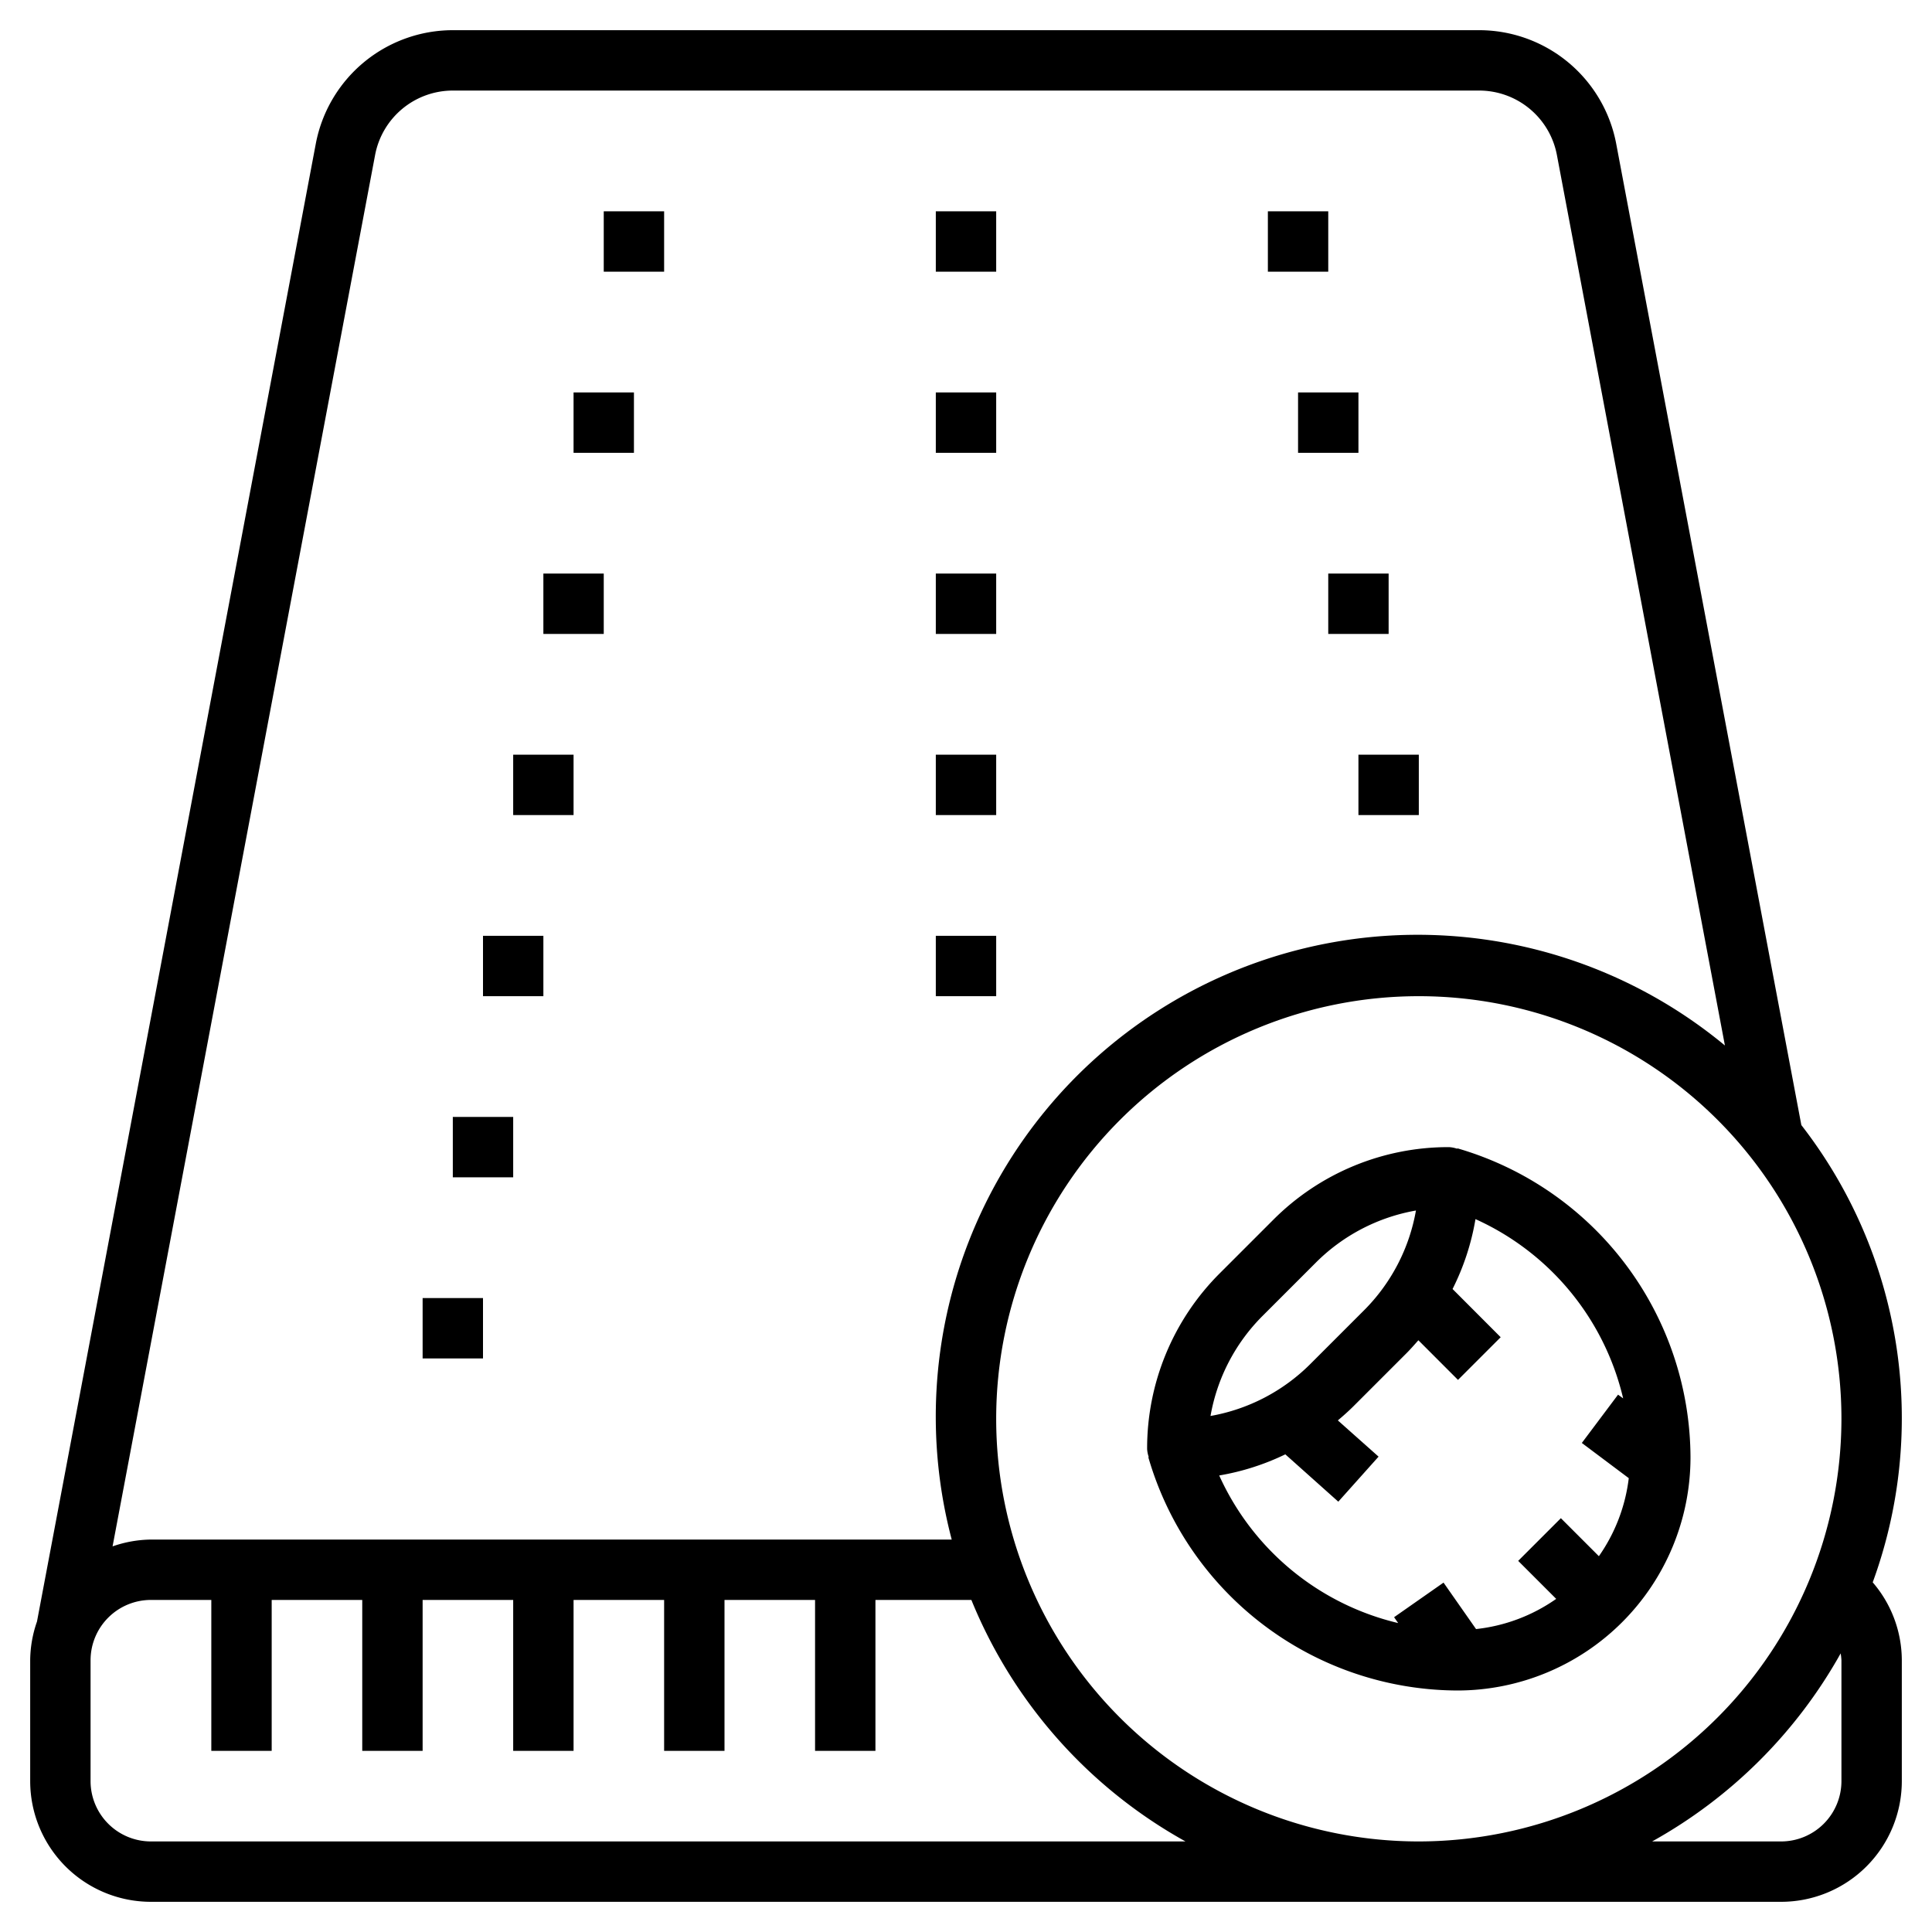 <?xml version="1.0" encoding="UTF-8"?>
<svg xmlns="http://www.w3.org/2000/svg" data-name="Layer 3" viewBox="0 0 64 64">
  <rect width="2" height="2" x="31" y="7"></rect>
  <rect width="2" height="2" x="31" y="13"></rect>
  <rect width="2" height="2" x="31" y="19"></rect>
  <rect width="2" height="2" x="31" y="25"></rect>
  <rect width="2" height="2" x="31" y="31"></rect>
  <rect width="2" height="2" x="20" y="7"></rect>
  <rect width="2" height="2" x="19" y="13"></rect>
  <rect width="2" height="2" x="18" y="19"></rect>
  <rect width="2" height="2" x="17" y="25"></rect>
  <rect width="2" height="2" x="16" y="31"></rect>
  <rect width="2" height="2" x="15" y="37"></rect>
  <rect width="2" height="2" x="14" y="43"></rect>
  <rect width="2" height="2" x="42" y="7"></rect>
  <rect width="2" height="2" x="43" y="13"></rect>
  <rect width="2" height="2" x="44" y="19"></rect>
  <rect width="2" height="2" x="45" y="25"></rect>
  <path d="M59.672,37.27,53.539,4.762A4.623,4.623,0,0,0,49,1H15a4.623,4.623,0,0,0-4.539,3.762L1.225,53.717h0A3.955,3.955,0,0,0,1,55v4a4,4,0,0,0,4,4H59a4,4,0,0,0,4-4V55a3.968,3.968,0,0,0-.964-2.583A15.824,15.824,0,0,0,59.672,37.27ZM47,61A14,14,0,1,1,61,47,14.015,14.015,0,0,1,47,61ZM12.426,5.133A2.622,2.622,0,0,1,15,3H49a2.622,2.622,0,0,1,2.574,2.133l5.566,29.5A15.962,15.962,0,0,0,31.527,51H5a3.971,3.971,0,0,0-1.271.226ZM5,61a2,2,0,0,1-2-2V55a2,2,0,0,1,2-2H7v5H9V53h3v5h2V53h3v5h2V53h3v5h2V53h3v5h2V53h3.178a16.087,16.087,0,0,0,7.093,8Zm56-6v4a2,2,0,0,1-2,2H54.729a16.116,16.116,0,0,0,6.245-6.229A1.933,1.933,0,0,1,61,55Z"></path>
  <path d="M48.275,38.039l0,.016A.981.981,0,0,0,48,38a8.188,8.188,0,0,0-5.828,2.414l-1.757,1.757A8.19,8.19,0,0,0,38,48a.975.975,0,0,0,.055.27l-.016,0A10.7,10.7,0,0,0,48.281,56,7.728,7.728,0,0,0,56,48.28,10.7,10.7,0,0,0,48.275,38.039Zm-6.446,5.547,1.757-1.757A6.2,6.2,0,0,1,46.905,40.1a6.188,6.188,0,0,1-1.733,3.319l-1.757,1.757A6.2,6.2,0,0,1,40.1,46.906,6.194,6.194,0,0,1,41.829,43.586Zm-1.441,5.291a8.14,8.14,0,0,0,2.19-.7l1.755,1.568,1.334-1.492-1.349-1.2c.175-.148.347-.3.511-.463l1.757-1.757c.14-.139.267-.287.4-.435l1.312,1.313,1.414-1.414L48.118,42.7a8.14,8.14,0,0,0,.759-2.315,8.7,8.7,0,0,1,4.892,5.938L53.6,46.2l-1.2,1.6,1.555,1.166a5.681,5.681,0,0,1-.99,2.585l-1.259-1.259-1.414,1.414,1.259,1.259a5.681,5.681,0,0,1-2.655,1l-1.077-1.539-1.638,1.146.135.194A8.71,8.71,0,0,1,40.388,48.877Z"></path>
</svg>
